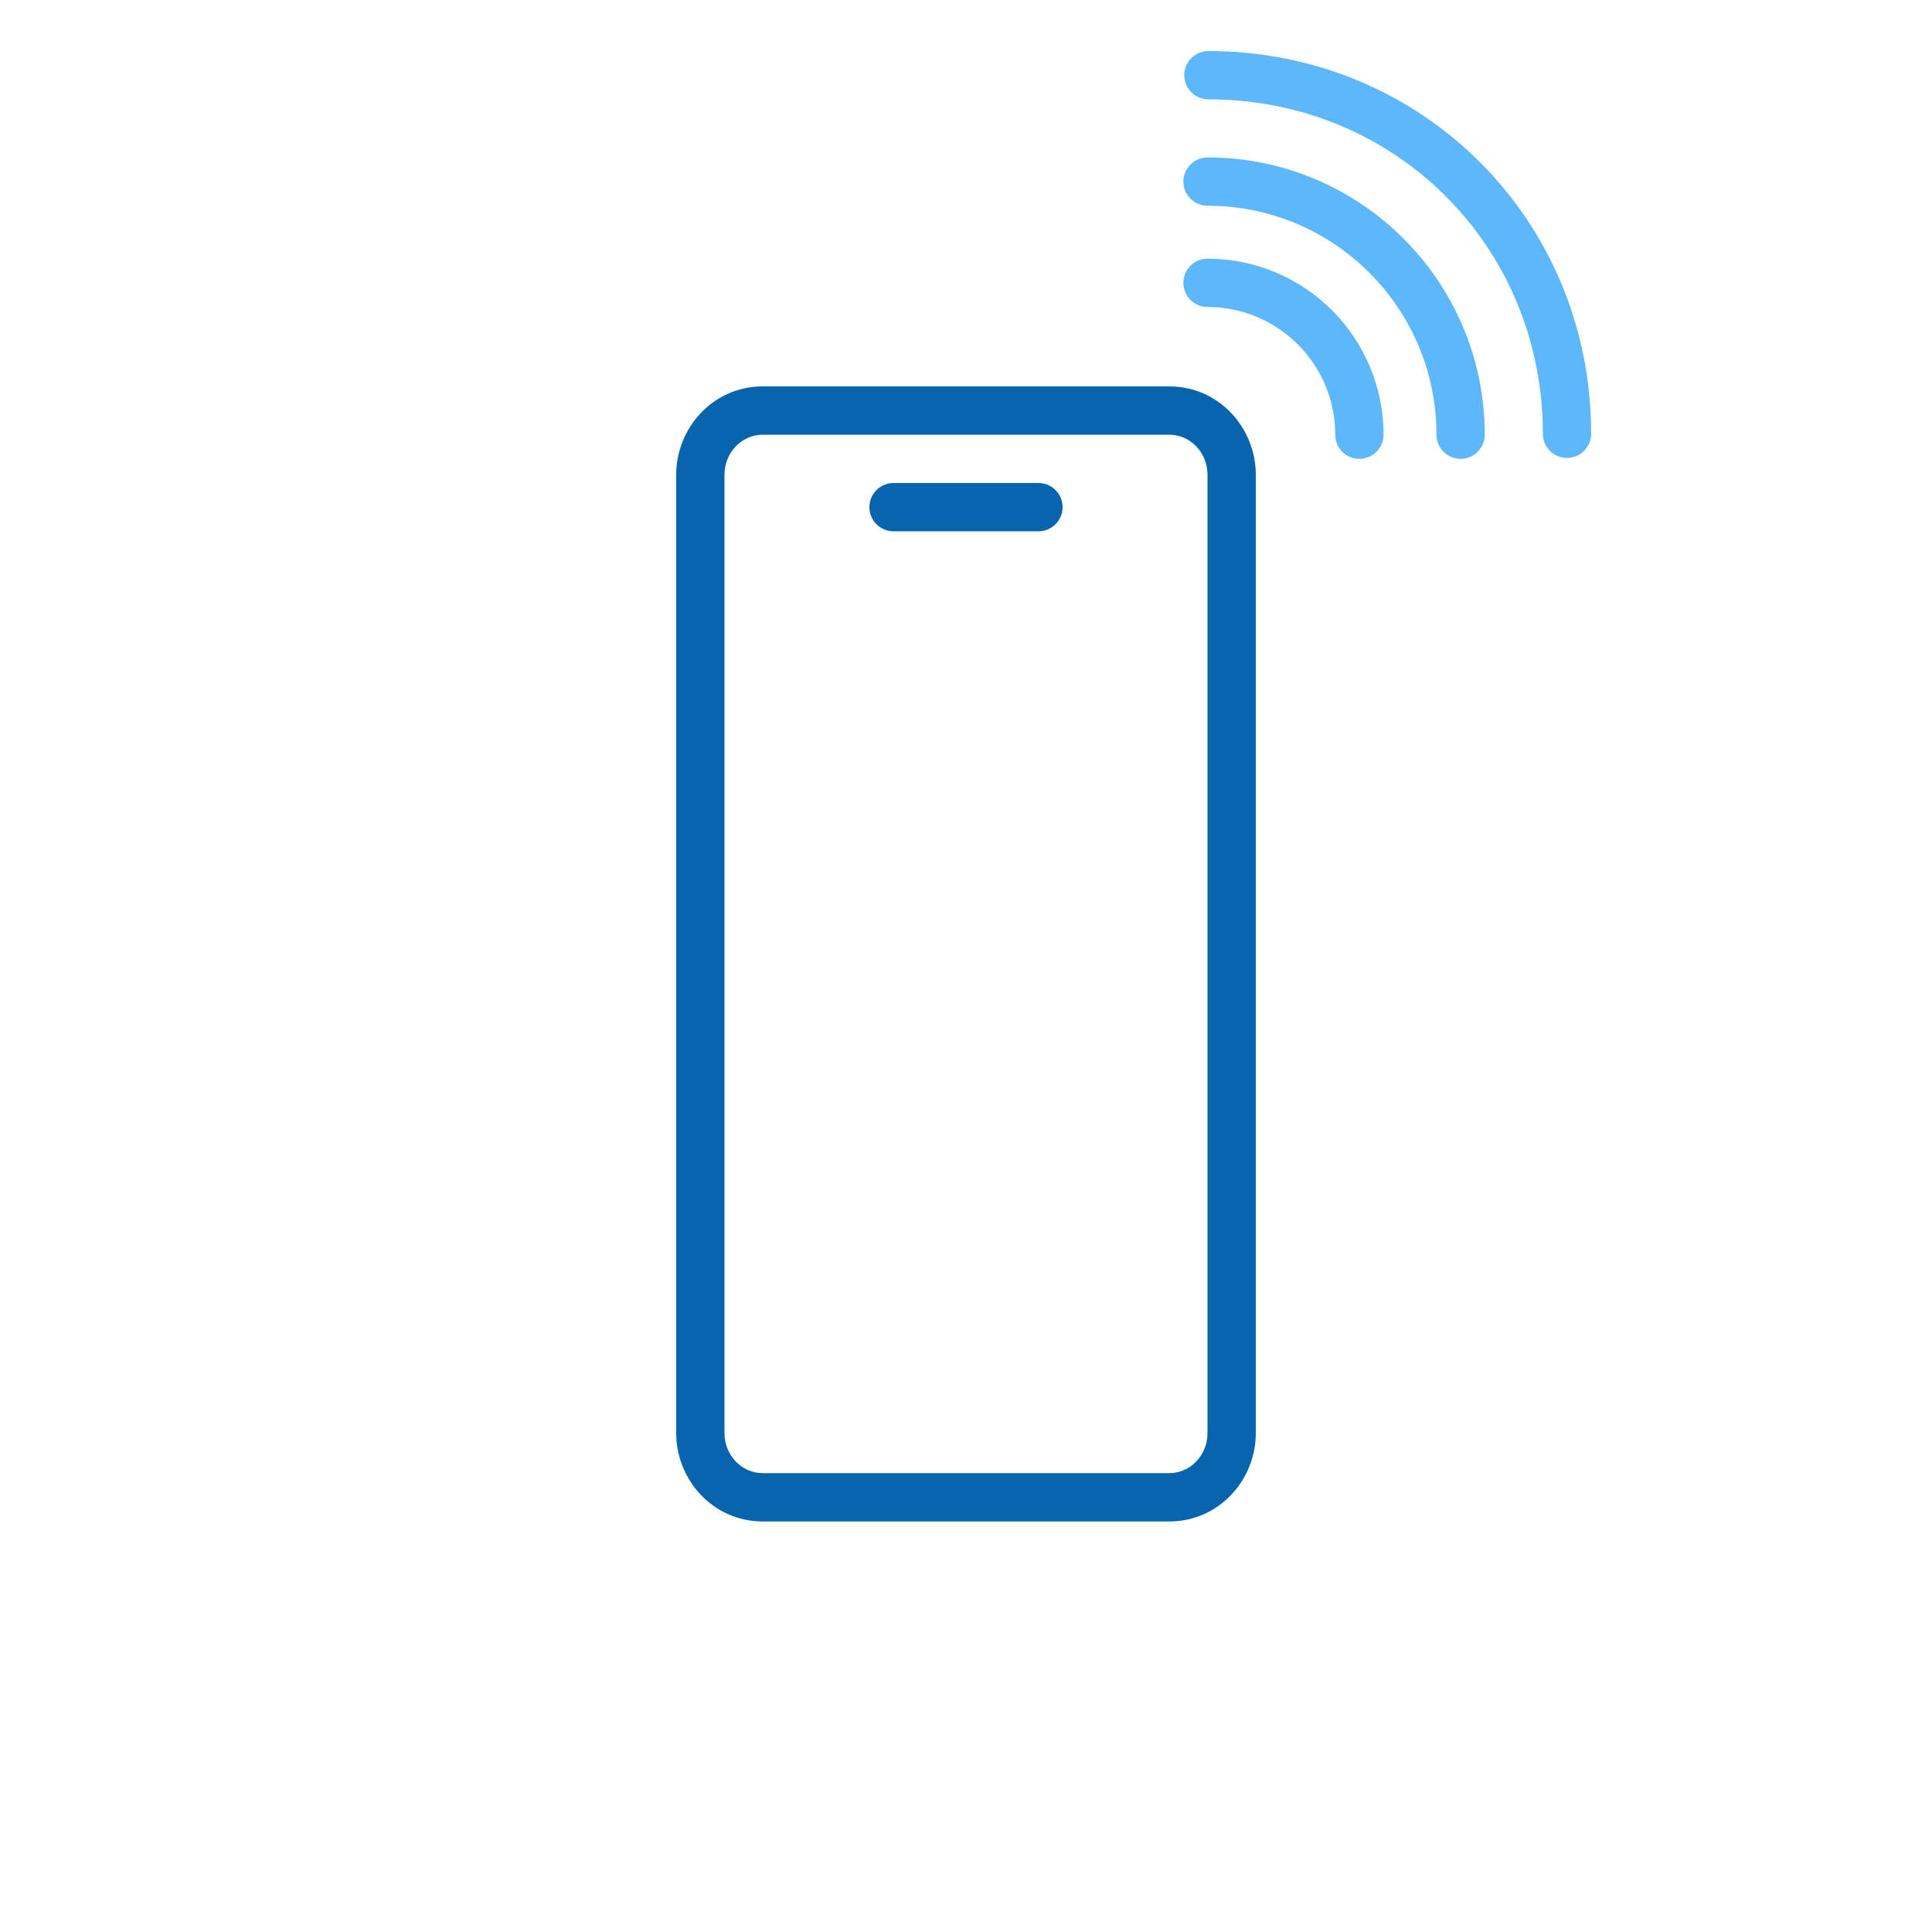<?xml version="1.0" encoding="UTF-8"?>
<svg xmlns="http://www.w3.org/2000/svg" width="80" height="80" viewBox="0 0 80 80" fill="none">
  <path fill-rule="evenodd" clip-rule="evenodd" d="M31.583 16H48.417C50.481 16 52 17.724 52 19.657V59.343C52 61.276 50.481 63 48.417 63H31.583C29.519 63 28 61.276 28 59.343V19.657C28 17.724 29.519 16 31.583 16ZM31.583 18H48.417C49.291 18 50 18.742 50 19.657V59.343C50 60.258 49.291 61 48.417 61H31.583C30.709 61 30 60.258 30 59.343V19.657C30 18.742 30.709 18 31.583 18Z" fill="#0665AD"></path>
  <path fill-rule="evenodd" clip-rule="evenodd" d="M36 21C36 20.448 36.448 20 37 20H43C43.552 20 44 20.448 44 21C44 21.552 43.552 22 43 22H37C36.448 22 36 21.552 36 21Z" fill="#0665AD"></path>
  <path fill-rule="evenodd" clip-rule="evenodd" d="M55.289 18C55.289 15.08 52.921 12.712 50 12.712C49.448 12.712 49 12.264 49 11.712C49 11.16 49.448 10.712 50 10.712C54.025 10.712 57.289 13.975 57.289 18C57.289 18.553 56.841 19 56.289 19C55.736 19 55.289 18.553 55.289 18Z" fill="#5EB7FB"></path>
  <path fill-rule="evenodd" clip-rule="evenodd" d="M59.481 18C59.481 12.764 55.236 8.519 50 8.519C49.448 8.519 49 8.071 49 7.519C49 6.967 49.448 6.519 50 6.519C56.341 6.519 61.481 11.659 61.481 18C61.481 18.552 61.033 19 60.481 19C59.929 19 59.481 18.552 59.481 18Z" fill="#5EB7FB"></path>
  <path fill-rule="evenodd" clip-rule="evenodd" d="M63.886 17.962C63.886 10.211 57.789 4.114 50.038 4.114C49.486 4.114 49.038 3.666 49.038 3.114C49.038 2.561 49.486 2.114 50.038 2.114C58.894 2.114 65.886 9.106 65.886 17.962C65.886 18.514 65.439 18.962 64.886 18.962C64.334 18.962 63.886 18.514 63.886 17.962Z" fill="#5EB7FB"></path>
</svg>
